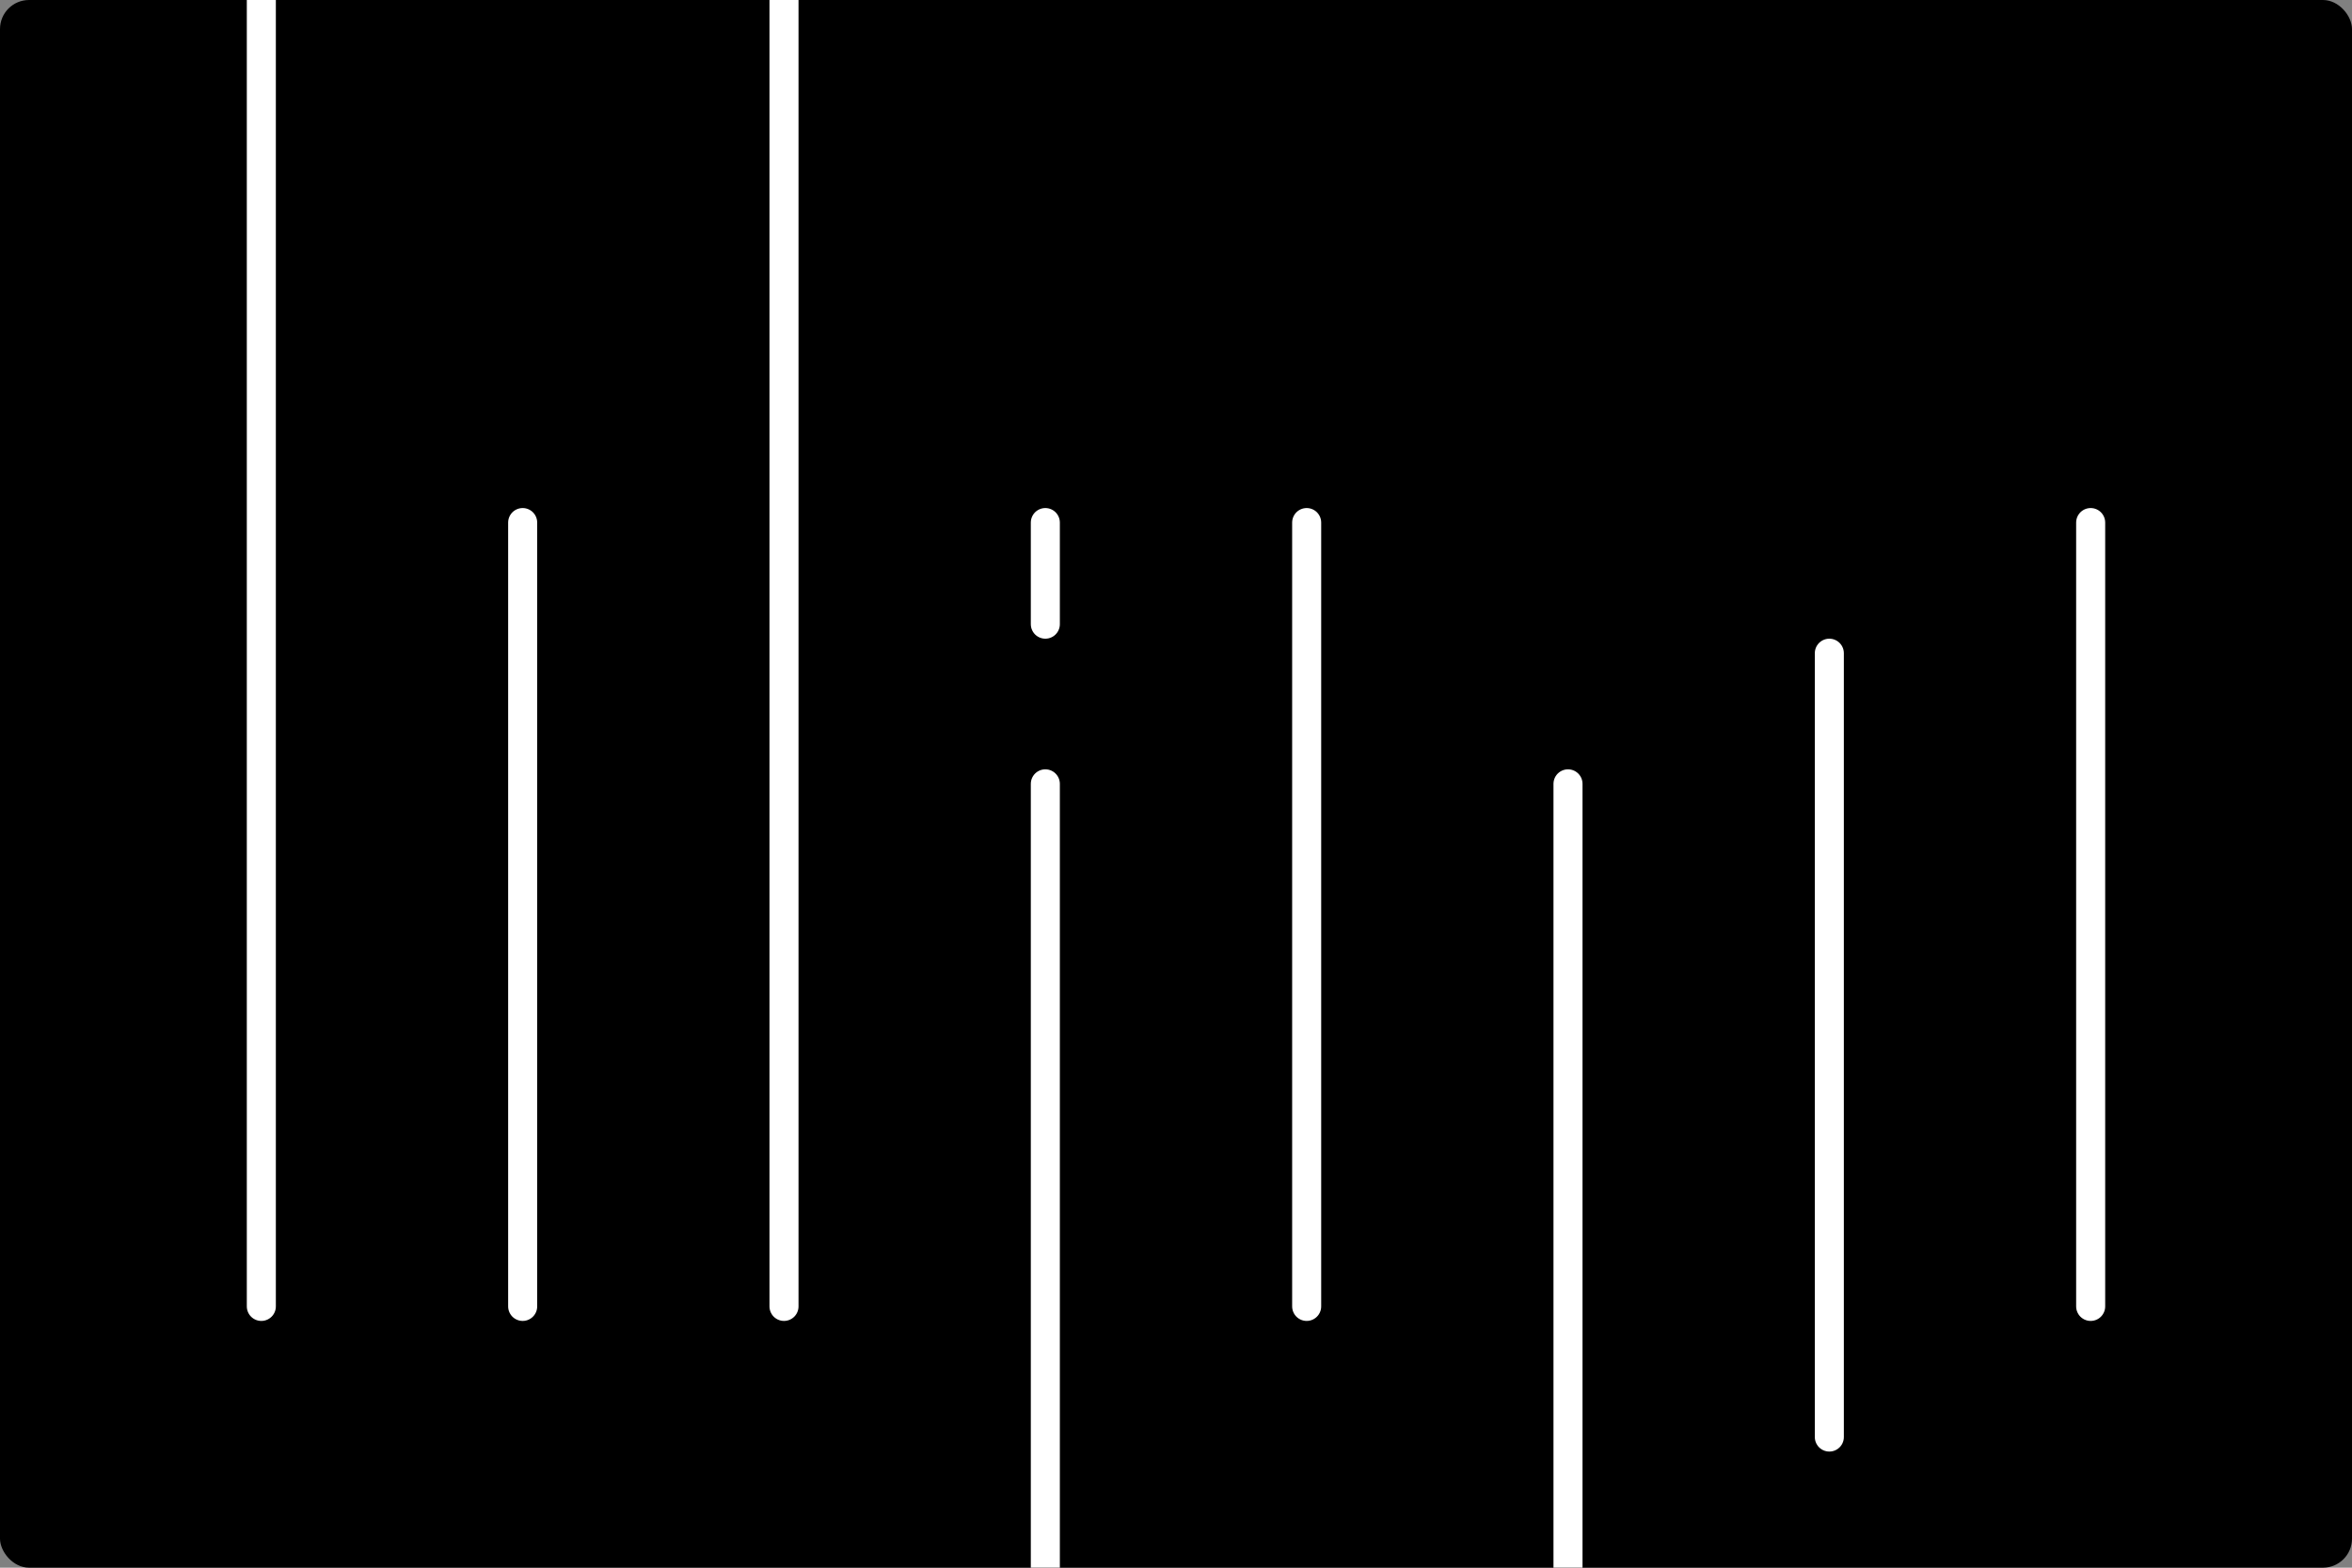 <svg id="black" xmlns="http://www.w3.org/2000/svg" xmlns:xlink="http://www.w3.org/1999/xlink" viewBox="0 0 324 216"><rect x="0" y="0" width="324" height="216" fill="#808080" stroke="none"/><defs><style>.cls-1,.cls-3{fill:none;}.cls-2{clip-path:url(#clip-path);}.cls-3{stroke:#fff;stroke-linecap:round;stroke-miterlimit:10;stroke-width:4px;}</style><clipPath id="clip-path"><rect class="cls-1" width="324" height="216"/></clipPath></defs><rect width="324" height="216" rx="4"/><g class="cls-2"><g id="Lines"><line class="cls-3" x1="36" x2="36" y2="180"/><line class="cls-3" x1="72" y1="72" x2="72" y2="180"/><line class="cls-3" x1="144" y1="108" x2="144" y2="216"/><line class="cls-3" x1="108" x2="108" y2="180"/><line class="cls-3" x1="180" y1="72" x2="180" y2="180"/><line class="cls-3" x1="288" y1="72" x2="288" y2="180"/><line class="cls-3" x1="216" y1="108" x2="216" y2="216"/><line class="cls-3" x1="252" y1="90" x2="252" y2="198"/><line class="cls-3" x1="144" y1="72" x2="144" y2="86"/></g></g></svg>